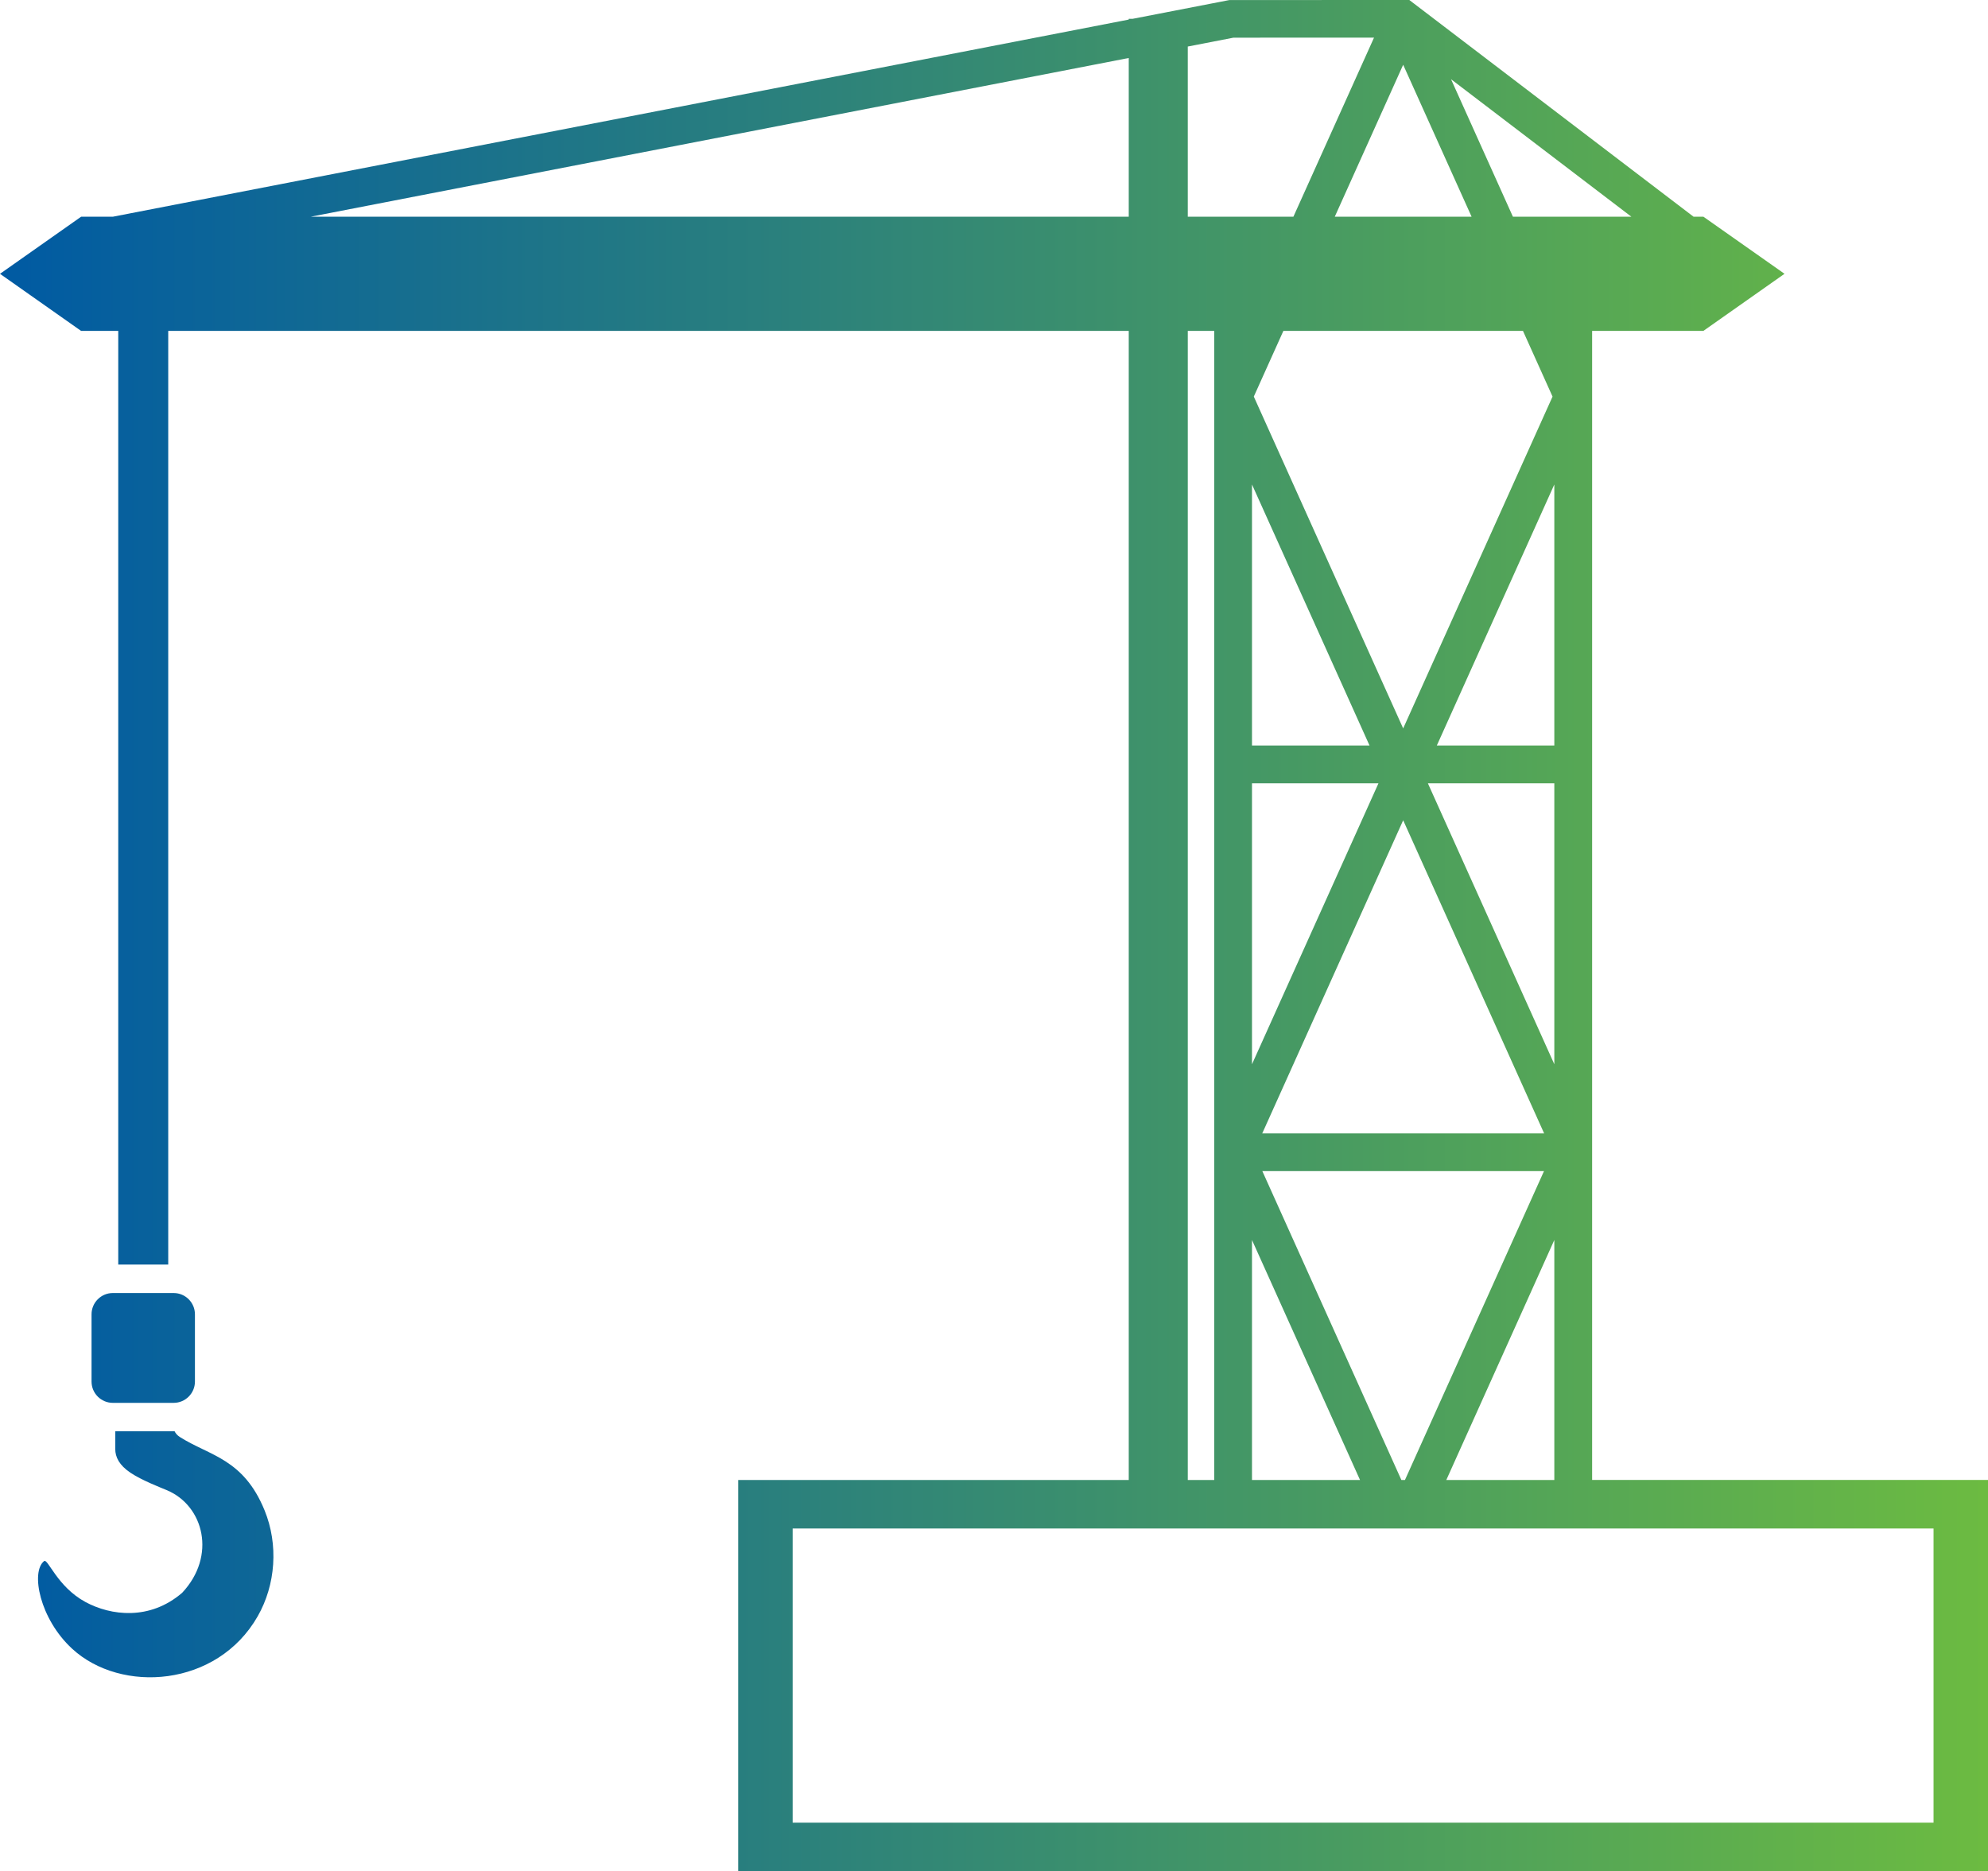<?xml version="1.0" encoding="UTF-8"?>
<svg id="Layer_1" xmlns="http://www.w3.org/2000/svg" xmlns:xlink="http://www.w3.org/1999/xlink" version="1.1" viewBox="0 0 106.235 100">
  <!-- Generator: Adobe Illustrator 29.3.1, SVG Export Plug-In . SVG Version: 2.1.0 Build 151)  -->
  <defs>
    <style>
      .st0 {
        fill: url(#New_Gradient_Swatch_1);
      }
    </style>
    <linearGradient id="New_Gradient_Swatch_1" data-name="New Gradient Swatch 1" x1="0" y1="50" x2="106.235" y2="50" gradientUnits="userSpaceOnUse">
      <stop offset="0" stop-color="#005aa3"/>
      <stop offset="1" stop-color="#6cbb41"/>
    </linearGradient>
  </defs>
  <path class="st0" d="M6.028,74.97c-.625,0-1.136-.51-1.136-1.136v-3.597c0-.626.511-1.136,1.136-1.136h3.253c.625,0,1.136.51,1.136,1.136v3.597c0,.626-.511,1.136-1.136,1.136h-3.253ZM9.618,76.8c-.142-.091-.232-.195-.289-.312l-.047.001h-3.121l-.002.949c.001.427.207.858.807,1.263.607.409,1.611.793,1.959.94,1.973.835,2.651,3.518.809,5.48-1.734,1.494-3.816,1.223-5.168.492-1.518-.822-2.007-2.348-2.212-2.185-.722.578-.234,3.087,1.505,4.686,2.608,2.401,7.739,2.061,9.909-1.733.971-1.698,1.115-3.84.372-5.662-1.13-2.775-2.943-2.916-4.523-3.92ZM106.235,79.092v20.908H39.447v-20.908h20.871V17.684H8.99v49.897h-2.671V17.684h-1.985L0,14.633l4.334-3.051h1.694L60.318,1.046v-.04h.205L65.617.018l.081-.015h.109l9.163-.003h.342l.269.206,14.919,11.375h.526l4.335,3.051-4.335,3.051h-5.946v61.408h21.156ZM77.54,4.233l3.307,7.348h6.33l-9.637-7.348ZM74.983,38.927l7.982-17.733-1.58-3.51h-12.804l-1.58,3.51,7.982,17.733ZM74.983,43.837l-7.53,16.731h15.062l-7.531-16.731ZM66.904,25.891v13.951h6.281l-6.281-13.951ZM66.904,41.862v15.013l6.758-15.013h-6.758ZM66.904,66.267v12.825h5.773l-5.773-12.825ZM74.887,79.092h.191l7.43-16.506h-15.051l7.43,16.506ZM77.288,79.092h5.772v-12.825l-5.772,12.825ZM83.06,56.874v-15.012h-6.756l6.756,15.012ZM83.06,39.842v-13.951l-6.279,13.951h6.279ZM71.328,11.581h7.311l-3.656-8.12-3.655,8.12ZM63.473,11.581h5.644l4.308-9.569-7.511.001-2.441.474v9.095ZM63.473,79.092h1.413V17.684h-1.413v61.408ZM60.318,11.581V3.099L16.608,11.581h43.709ZM103.325,81.686h-60.967v15.719h60.967v-15.719Z"/>
</svg>